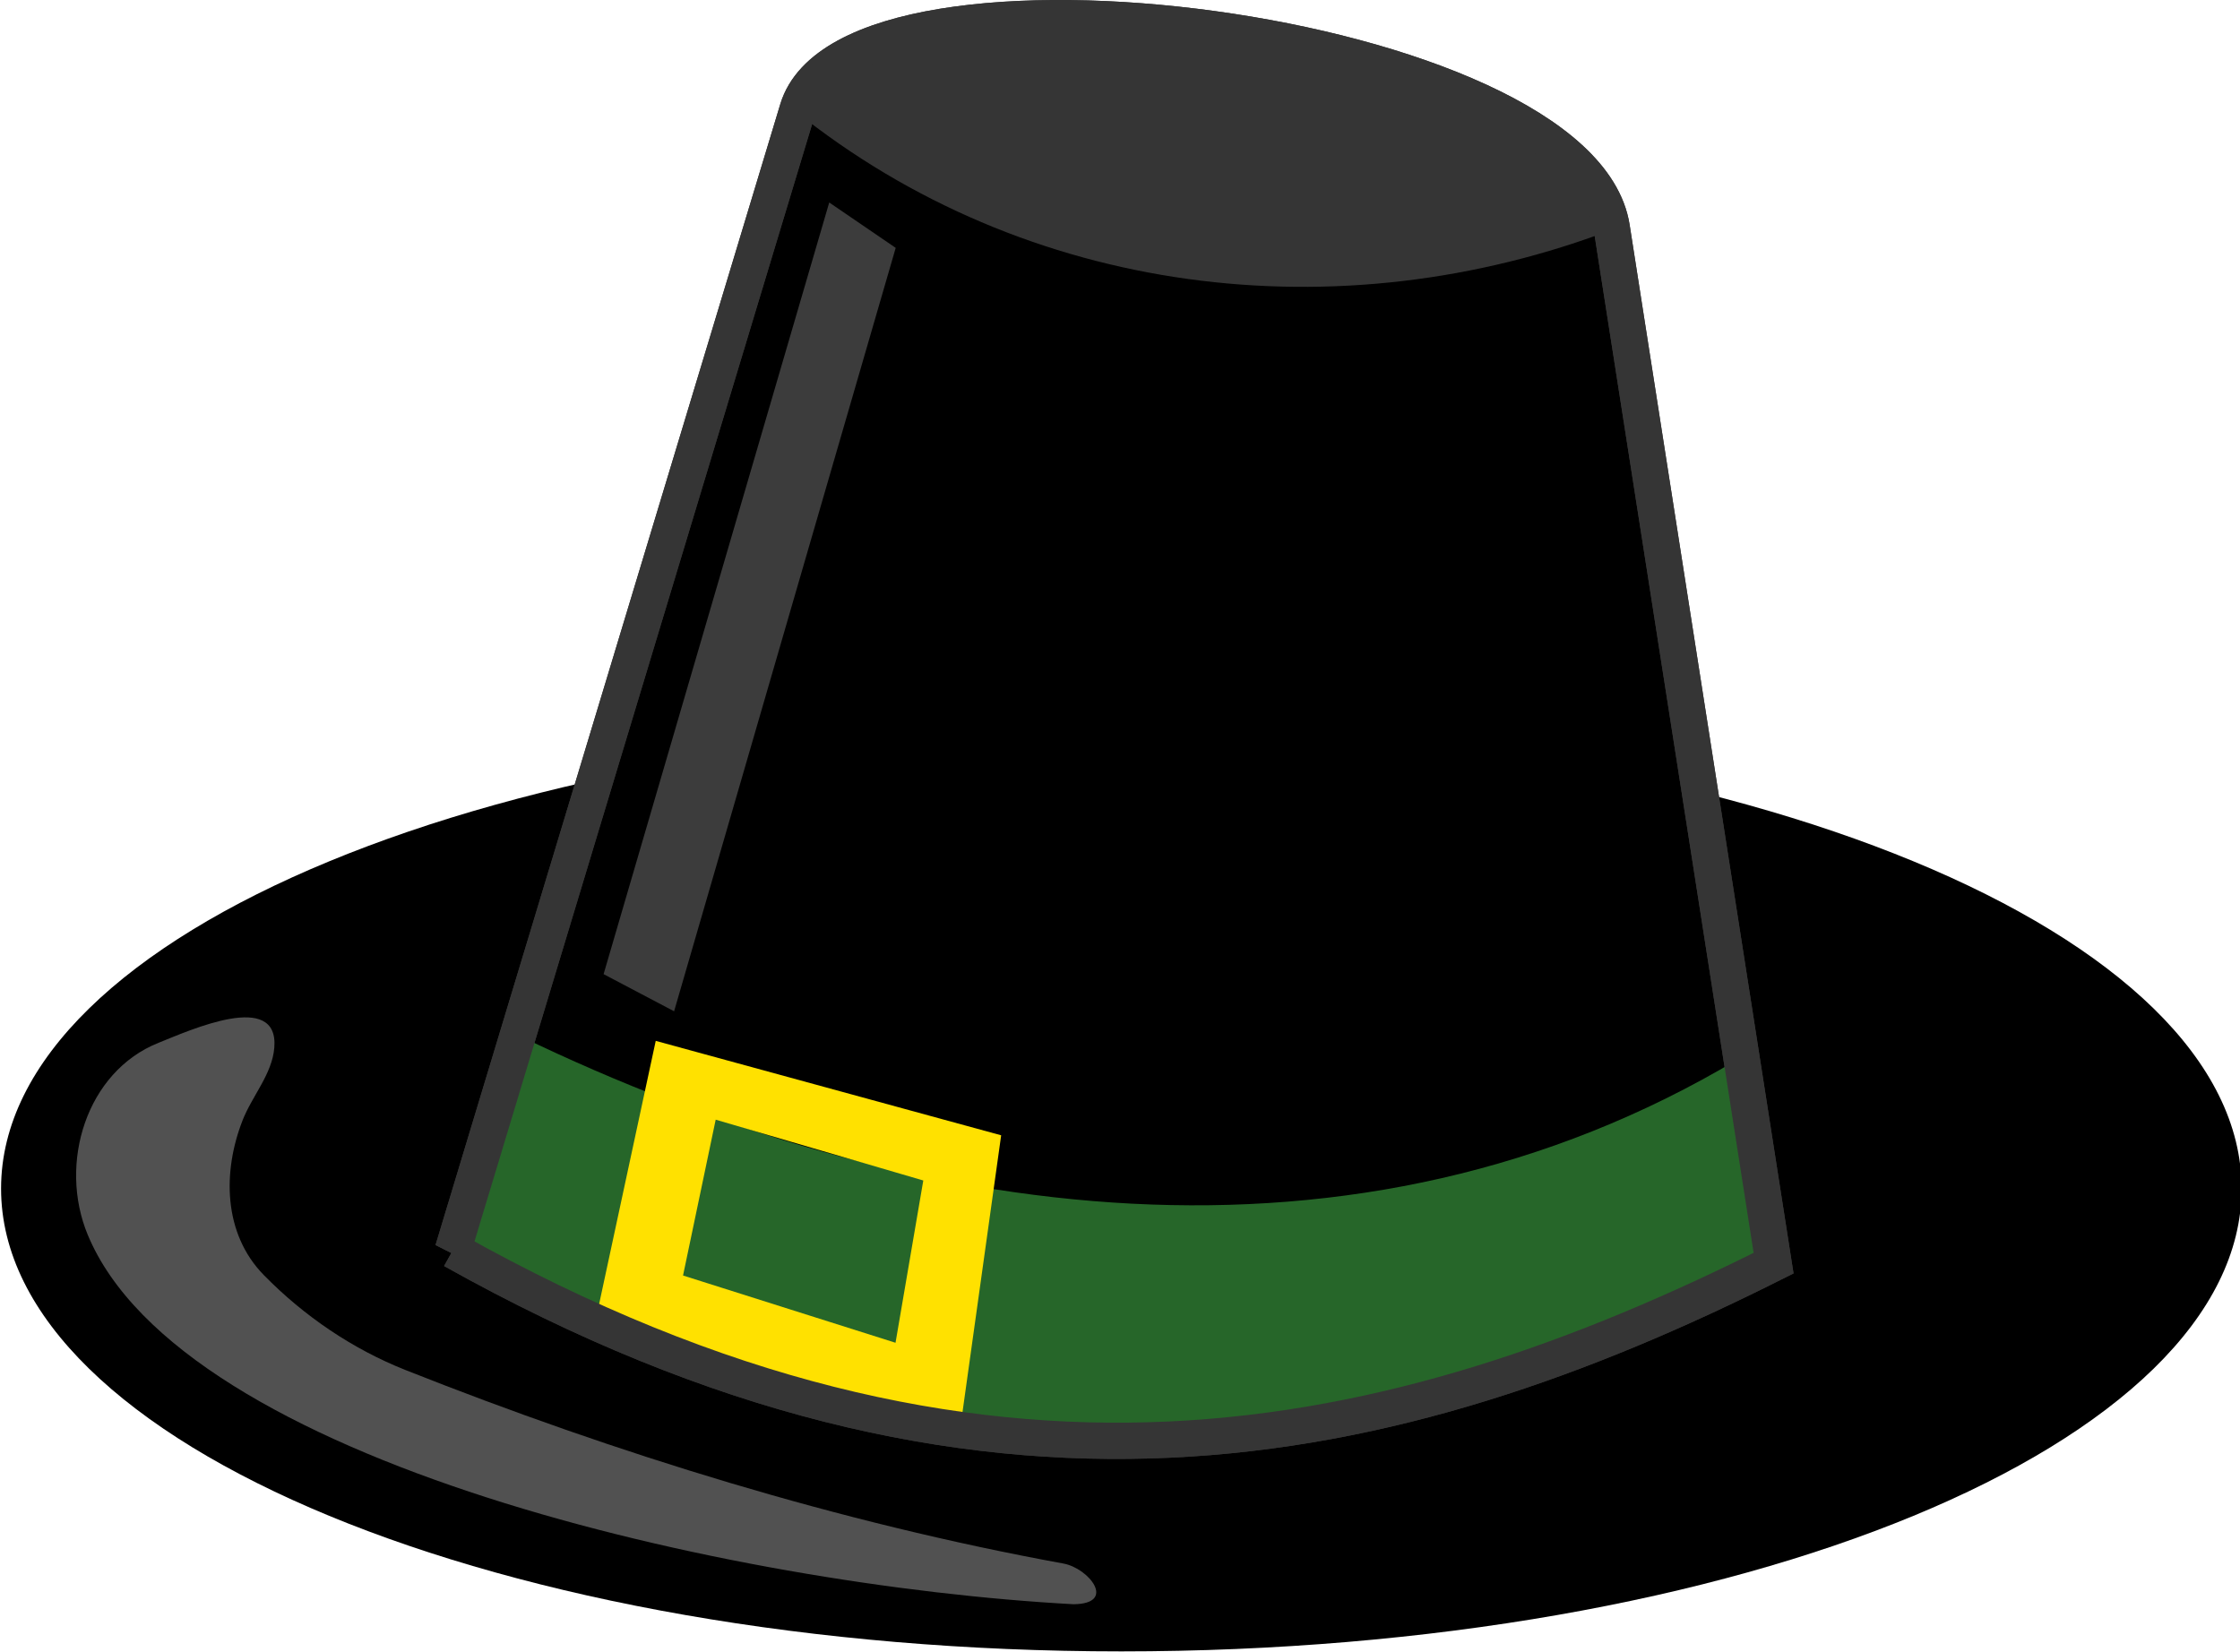 <?xml version="1.0" encoding="UTF-8" standalone="no"?>
<!-- Created with Inkscape (http://www.inkscape.org/) -->
<svg
    xmlns:inkscape="http://www.inkscape.org/namespaces/inkscape"
    xmlns:rdf="http://www.w3.org/1999/02/22-rdf-syntax-ns#"
    xmlns="http://www.w3.org/2000/svg"
    xmlns:cc="http://creativecommons.org/ns#"
    xmlns:dc="http://purl.org/dc/elements/1.1/"
    xmlns:sodipodi="http://sodipodi.sourceforge.net/DTD/sodipodi-0.dtd"
    xmlns:svg="http://www.w3.org/2000/svg"
    xmlns:ns1="http://sozi.baierouge.fr"
    xmlns:xlink="http://www.w3.org/1999/xlink"
    id="svg2"
    sodipodi:docname="Novo documento 1"
    viewBox="0 0 165.22 121.84"
    version="1.1"
    inkscape:version="0.47 r22583"
  >
  <sodipodi:namedview
      id="base"
      bordercolor="#666666"
      inkscape:pageshadow="2"
      inkscape:window-y="-8"
      pagecolor="#ffffff"
      inkscape:window-height="962"
      inkscape:window-maximized="1"
      inkscape:zoom="2.8"
      inkscape:window-x="-8"
      showgrid="false"
      borderopacity="1.0"
      inkscape:current-layer="layer1"
      inkscape:cx="100.79756"
      inkscape:cy="75.321356"
      inkscape:window-width="1280"
      inkscape:pageopacity="0.0"
      inkscape:document-units="px"
  />
  <g
      id="layer1"
      inkscape:label="Layer 1"
      inkscape:groupmode="layer"
      transform="translate(-200.85 -50.526)"
    >
    <g
        id="g3688"
        transform="matrix(1.337 0 0 1.337 -123.39 -17.031)"
      >
      <path
          id="path2830"
          sodipodi:rx="53.92857"
          sodipodi:ry="18.928572"
          style="fill:#000000"
          sodipodi:type="arc"
          d="m351.07 116.65c0 10.454-24.145 18.929-53.929 18.929s-53.929-8.475-53.929-18.929 24.145-18.929 53.929-18.929 53.929 8.475 53.929 18.929z"
          transform="matrix(1.146 0 0 1.349 -36.149 -41.252)"
          sodipodi:cy="116.6479"
          sodipodi:cx="297.14285"
      />
      <path
          id="path3604"
          sodipodi:nodetypes="ccssc"
          style="stroke:#353535;stroke-width:2;fill:#000000"
          d="m267.5 119.51c29.243 16.384 51.877 11.241 72.857 0.714l-8.93-57.144c-1.71-10.922-42.02-16.102-44.91-6.517l-19.02 62.951z"
      />
      <path
          id="path3686"
          style="fill-opacity:.808;fill:#4b4b4b"
          d="m288.26 61.701-12.448 42.576 3.89 2.049 12.225-42.121-3.668-2.505z"
      />
      <path
          id="path3661"
          sodipodi:nodetypes="ccccccccccccc"
          style="fill:#266629"
          d="m271.25 107.72c21.423 10.344 46.096 13.831 67.143 1.25l1.964 11.071-5 2.679-10.536 3.929-9.643 2.321-8.75 0.893h-7.5l-8.75-1.429-12.321-3.75-8.929-4.107-1.607-1.071 3.929-11.786z"
      />
      <path
          id="path3628"
          sodipodi:nodetypes="ccc"
          style="fill:#353535"
          d="m331.59 63.146c-1.707-10.922-42.176-16.172-45.239-6.519 12.764 10.243 30.006 12.367 45.239 6.519z"
      />
      <path
          id="path3631"
          sodipodi:nodetypes="cssscssss"
          style="fill-opacity:.808;fill:#646464"
          d="m255.89 112.36c-1.091 2.793-1.077 6.216 1.174 8.517 2.231 2.281 4.922 4.094 7.816 5.242 11.628 4.608 23.939 8.421 36.298 10.678 1.413 0.258 2.969 2.224 0.555 2.245-18.979-1.035-49.18-7.873-54.378-20.38-1.638-3.941-0.077-9.006 3.901-10.595 1.731-0.692 6.657-2.927 6.39 0.273-0.122 1.46-1.22 2.645-1.757 4.02z"
      />
      <path
          id="path3637"
          sodipodi:nodetypes="cccccccccc"
          style="stroke:#ffe100;stroke-width:.984px;fill:#ffe100"
          d="m279.06 108.57-3.128 14.544 19.108 5.866 2.158-15.451-18.138-4.959zm2.564 3.115 12.384 3.628-1.701 9.942-12.685-4.016 2.002-9.555z"
      />
      <path
          id="path3604-4"
          sodipodi:nodetypes="ccssc"
          style="stroke:#353535;stroke-width:2;fill:none"
          d="m267.5 119.51c29.243 16.384 51.877 11.241 72.857 0.714l-8.93-57.144c-1.71-10.922-42.02-16.102-44.91-6.517l-19.02 62.951z"
      />
    </g
    >
  </g
  >
</svg
>
